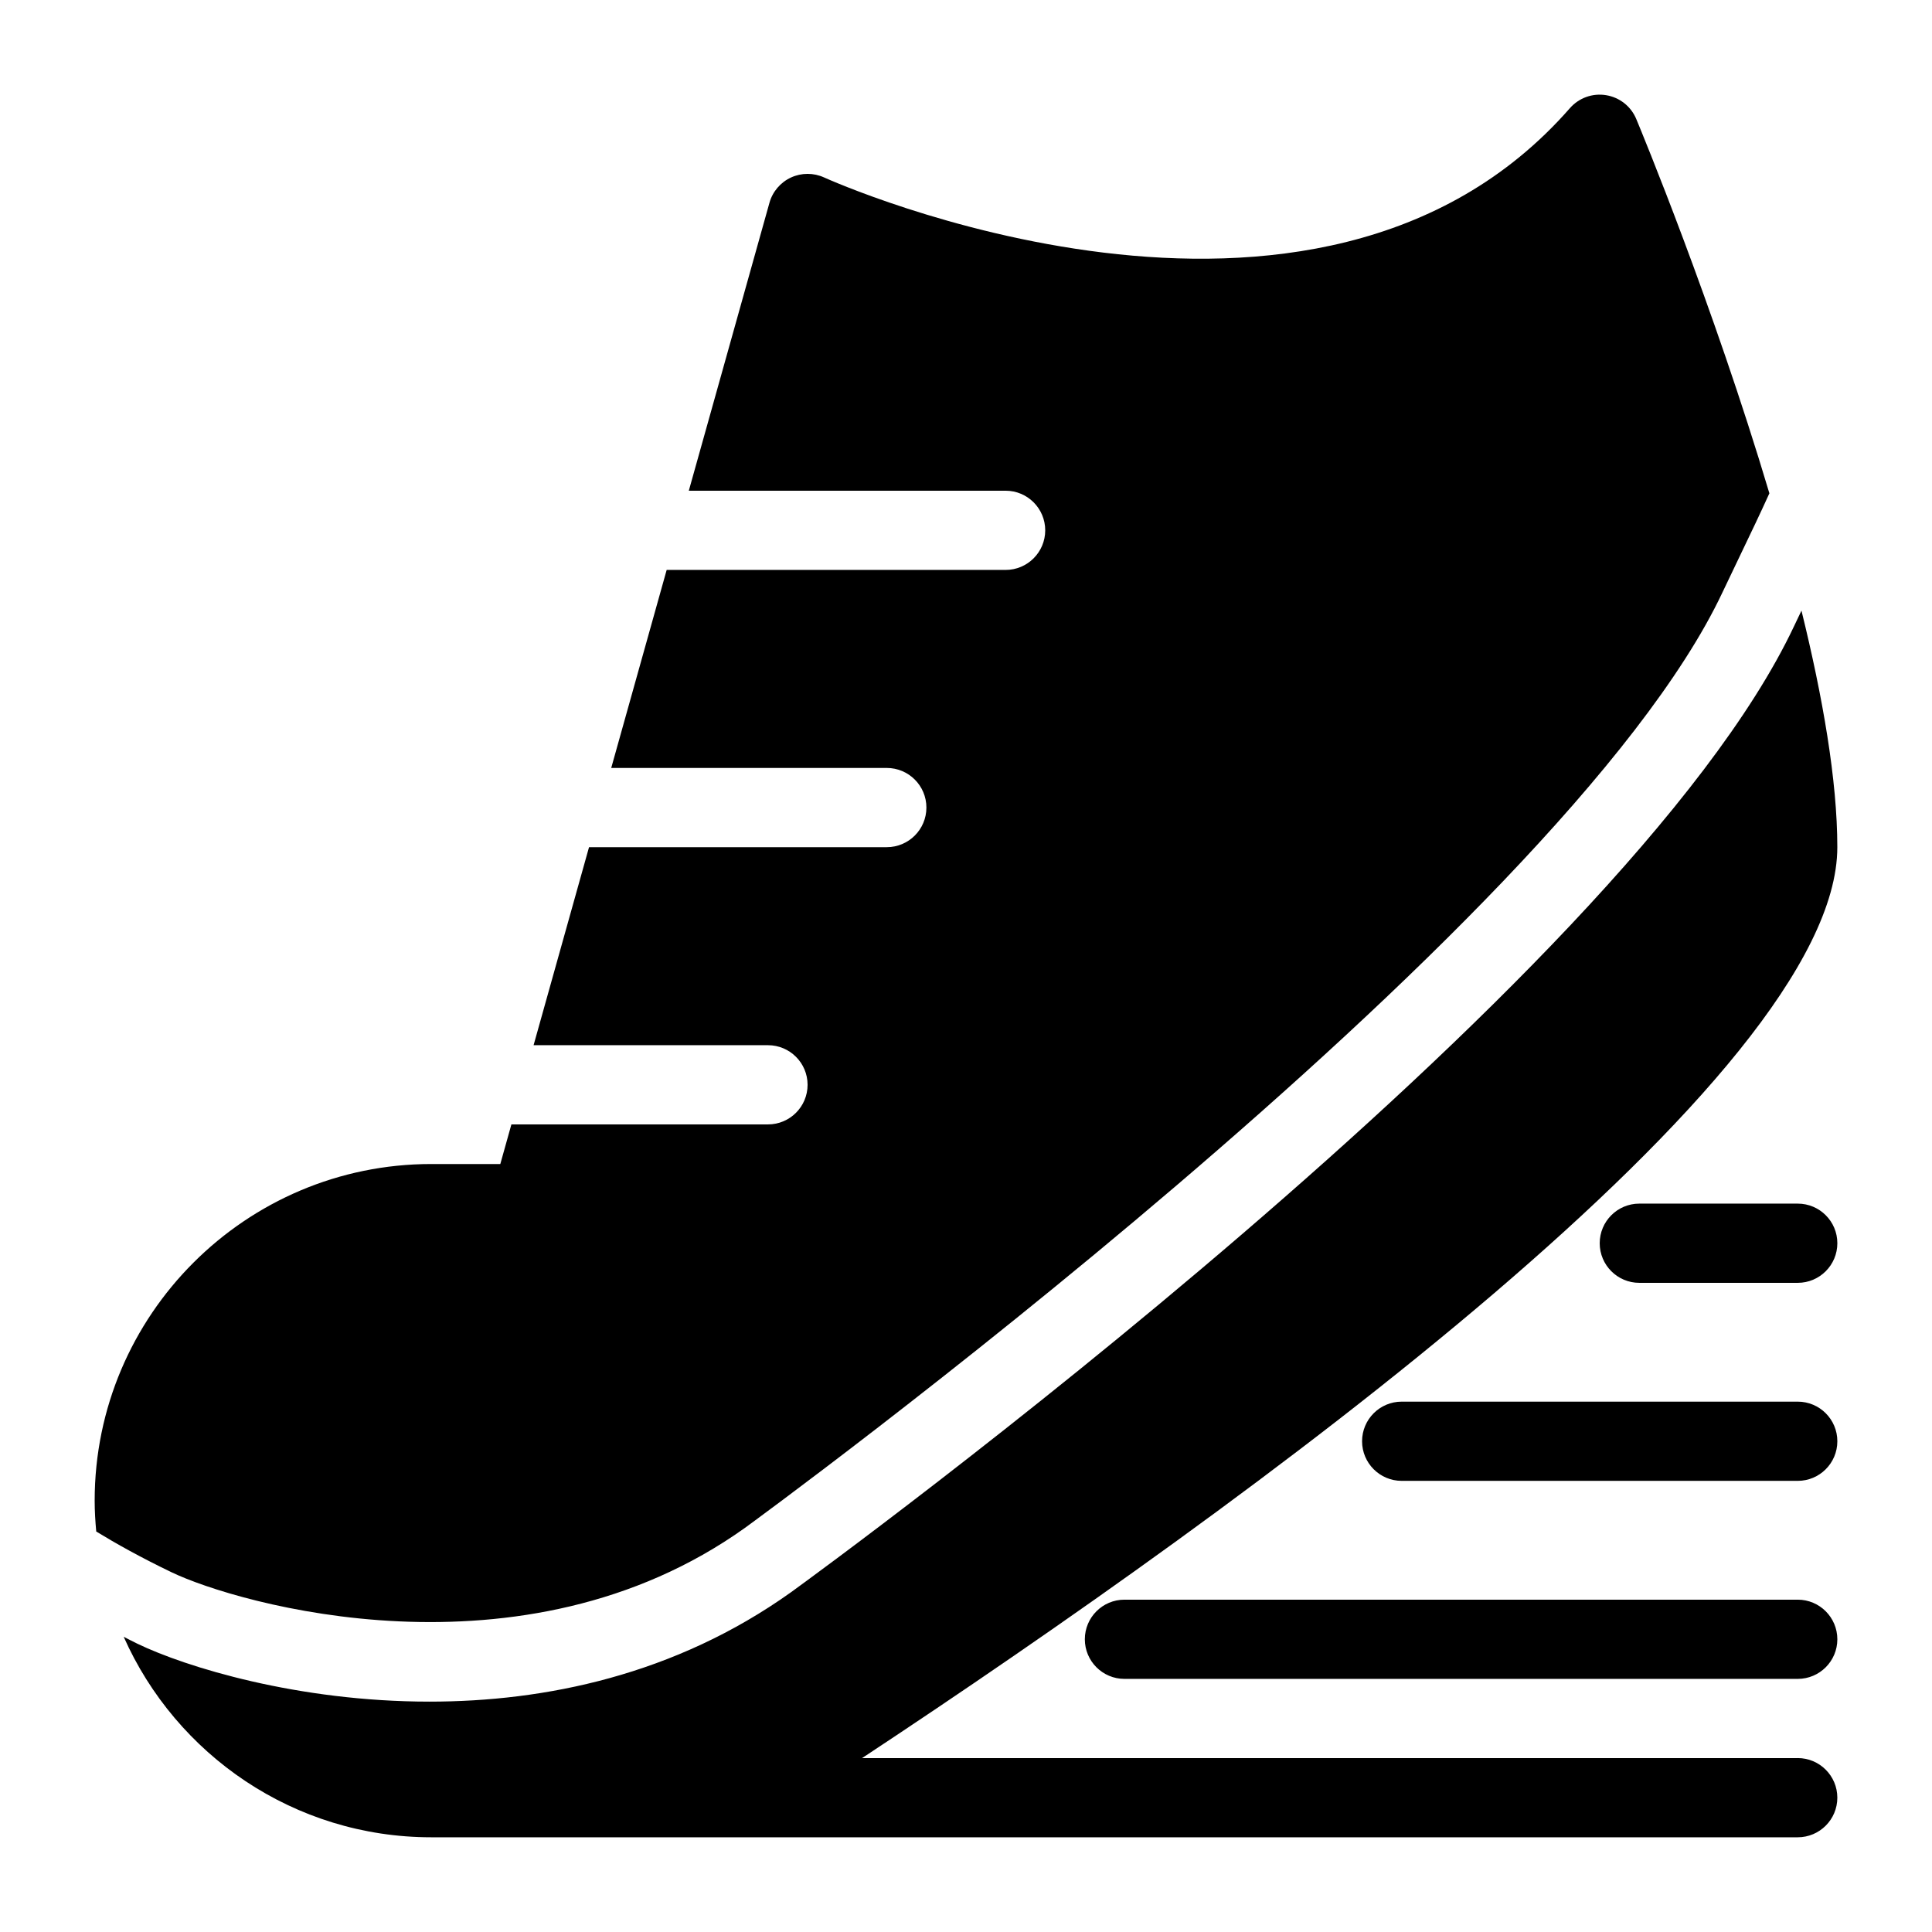 <?xml version="1.0" encoding="UTF-8"?>
<!-- Uploaded to: ICON Repo, www.svgrepo.com, Generator: ICON Repo Mixer Tools -->
<svg fill="#000000" width="800px" height="800px" version="1.1" viewBox="144 144 512 512" xmlns="http://www.w3.org/2000/svg">
 <path d="m189.49 560.68c-8.324-4.008-14.852-7.672-19.984-10.812-0.25-2.695-0.418-5.414-0.418-8.176 0-49.195 40.02-89.215 89.215-89.215h18.285l2.938-10.496h67.996c5.793 0 10.496-4.703 10.496-10.496s-4.703-10.496-10.496-10.496h-62.117l14.695-52.48h78.91c5.793 0 10.496-4.703 10.496-10.496s-4.703-10.496-10.496-10.496h-73.031l14.695-52.48h89.824c5.793 0 10.496-4.703 10.496-10.496s-4.703-10.496-10.496-10.496h-83.957l21.371-76.305c0.828-2.961 2.918-5.406 5.699-6.695 2.793-1.289 6.004-1.289 8.797-0.012 1.301 0.598 130.25 58.629 197.63-18.367 2.394-2.731 6.004-4.031 9.594-3.441 3.59 0.586 6.602 2.969 7.996 6.32 1.312 3.137 20.332 49.078 35.277 99.188-2.394 5.289-5.047 10.812-7.484 15.891l-4.984 10.434c-42.469 89.984-256.91 246.32-259.01 247.84-59.043 42.145-134.86 20.008-151.93 11.781zm430.93 49.234h-247.96c101.86-67.27 258.45-180.58 258.45-241.41 0-17.664-3.863-39.789-9.5-62.684l-1.996 4.188c-44.754 94.832-256.72 249.39-265.73 255.91-30.879 22.051-65.379 29.031-95.852 29.031-35.004 0-64.699-9.203-77.461-15.367-1.289-0.621-2.371-1.207-3.59-1.816 13.879 31.262 45.168 53.133 81.516 53.133h362.12c5.793 0 10.496-4.703 10.496-10.496-0.004-5.793-4.703-10.496-10.5-10.496zm0-41.984h-178.43c-5.793 0-10.496 4.703-10.496 10.496 0 5.793 4.703 10.496 10.496 10.496h178.43c5.793 0 10.496-4.703 10.496-10.496-0.004-5.793-4.703-10.496-10.5-10.496zm0-52.48h-104.96c-5.793 0-10.496 4.703-10.496 10.496s4.703 10.496 10.496 10.496h104.96c5.793 0 10.496-4.703 10.496-10.496s-4.699-10.496-10.496-10.496zm0-52.477h-41.984c-5.793 0-10.496 4.703-10.496 10.496 0 5.793 4.703 10.496 10.496 10.496h41.984c5.793 0 10.496-4.703 10.496-10.496 0-5.797-4.699-10.496-10.496-10.496z"/>
</svg>
